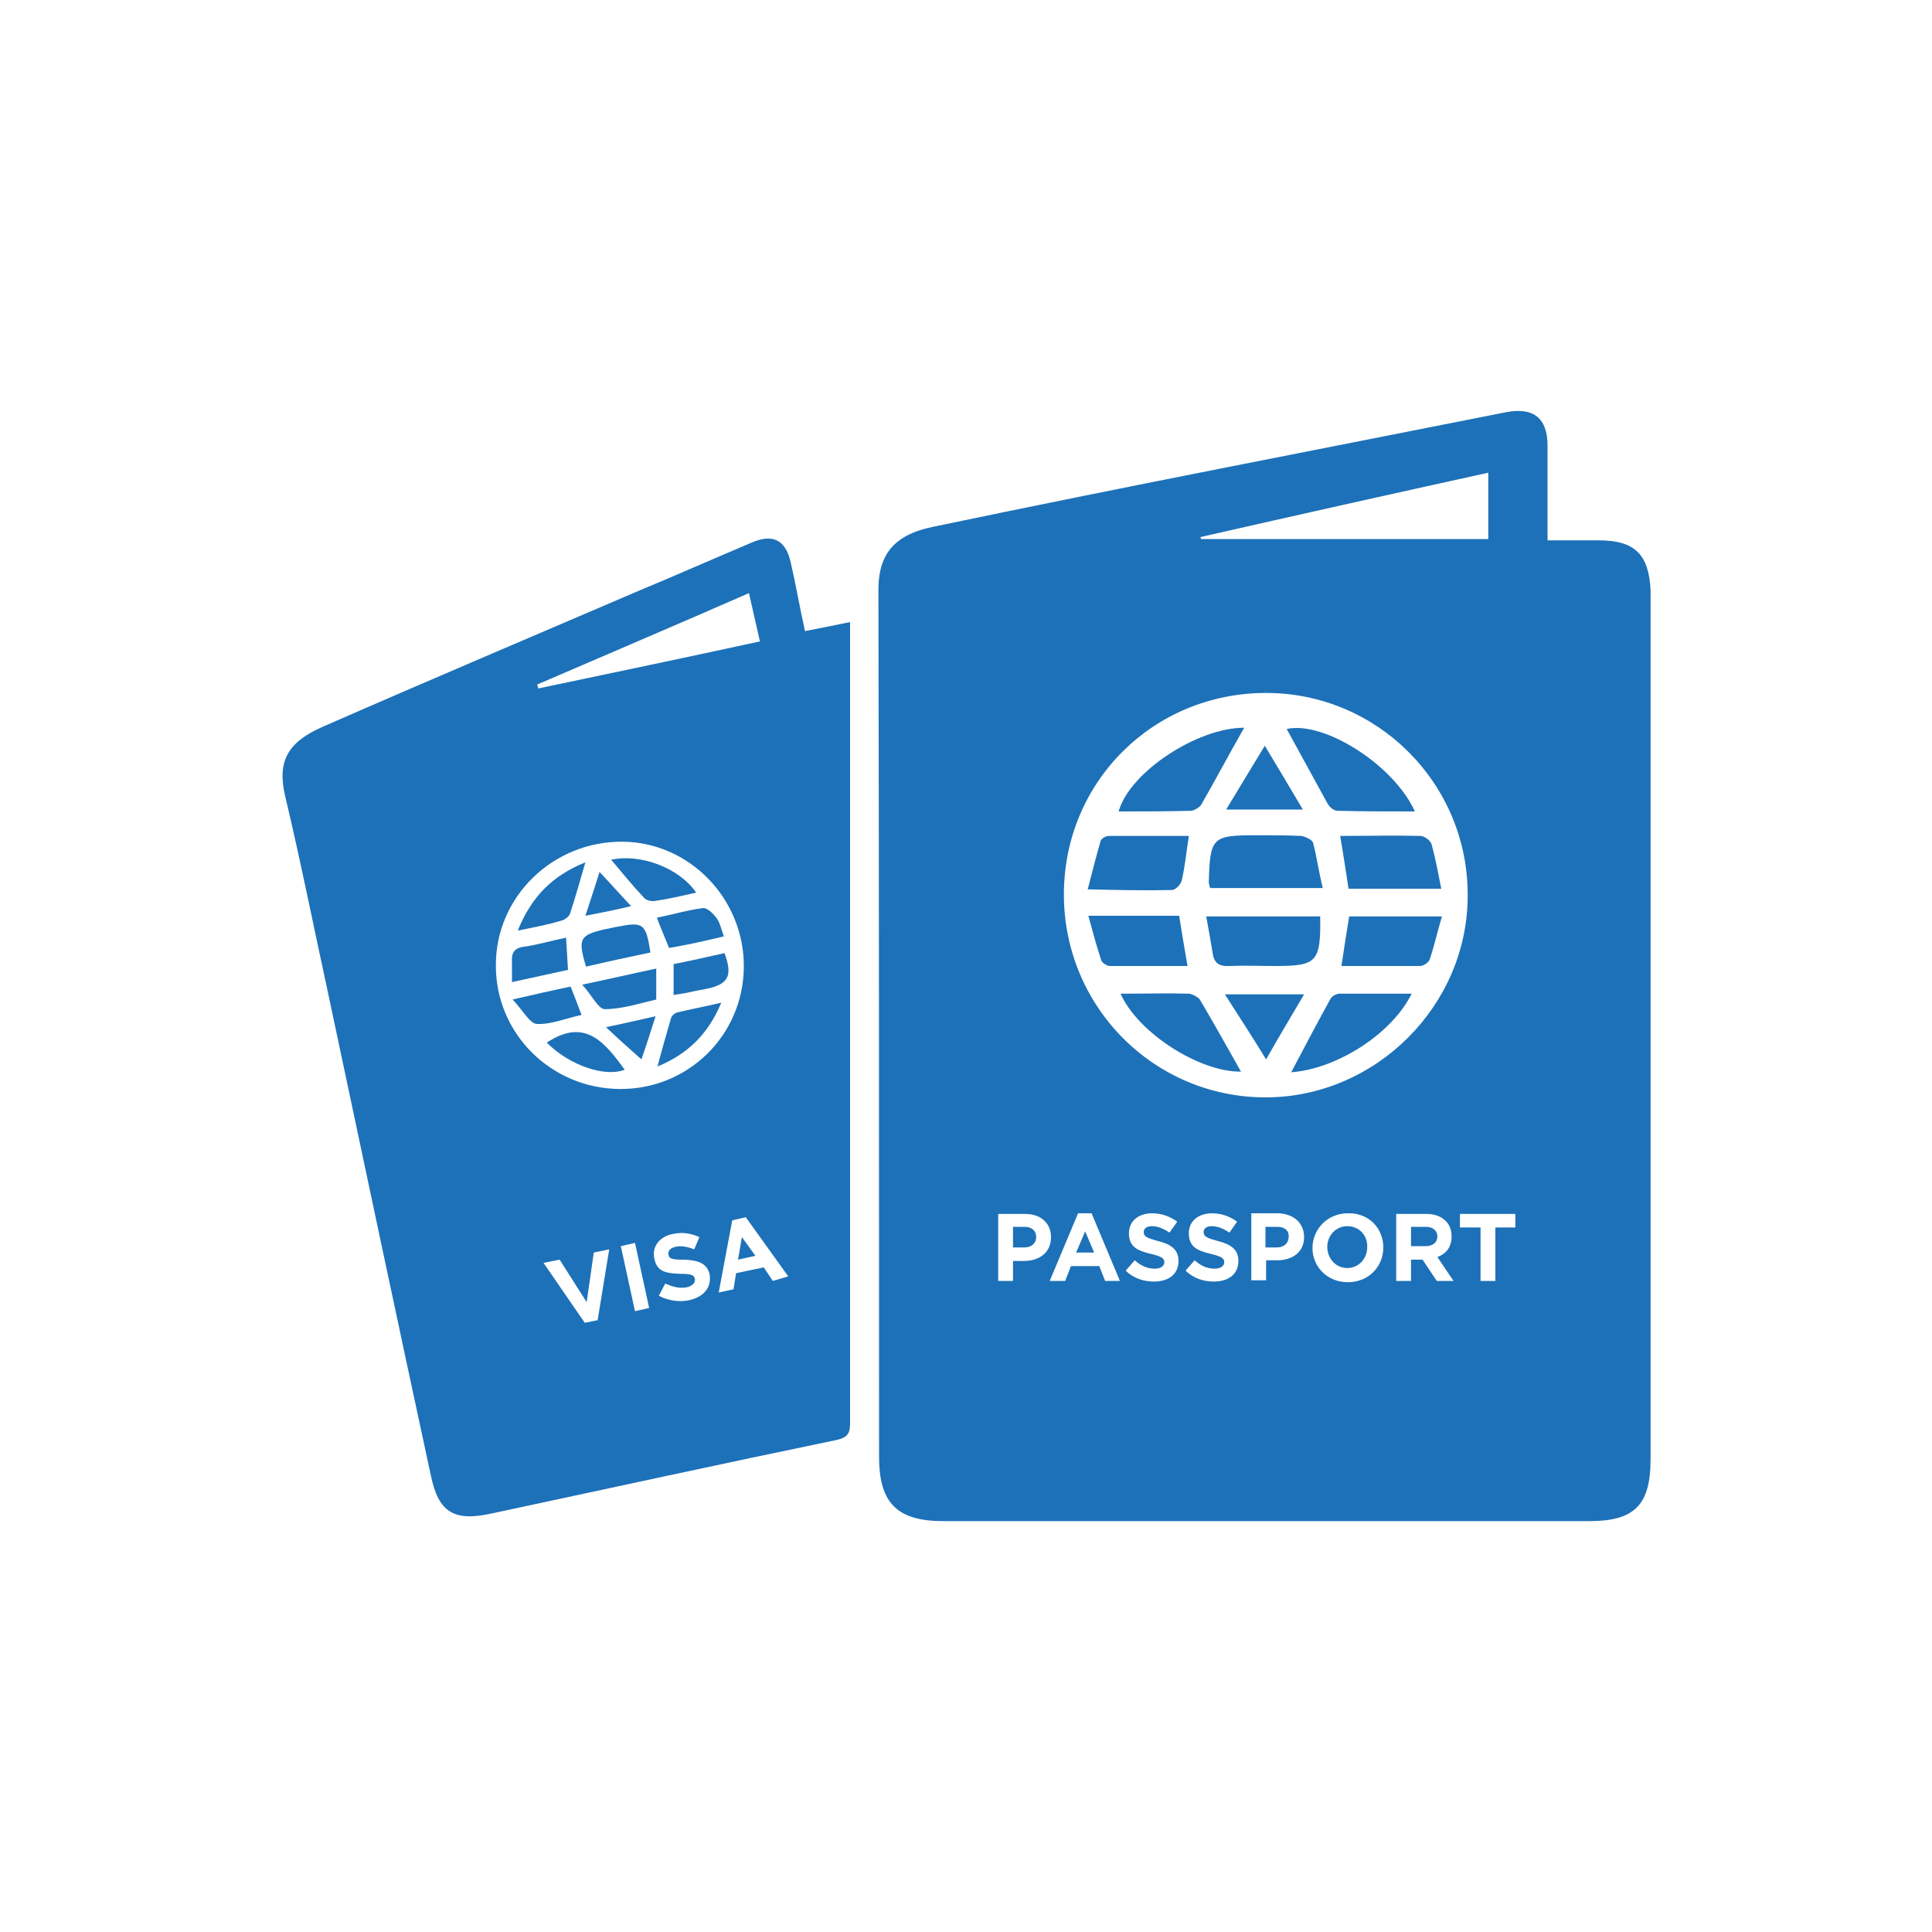<?xml version="1.0" encoding="utf-8"?>
<!-- Generator: Adobe Illustrator 22.1.0, SVG Export Plug-In . SVG Version: 6.00 Build 0)  -->
<svg version="1.1" id="Layer_1" xmlns="http://www.w3.org/2000/svg" xmlns:xlink="http://www.w3.org/1999/xlink" x="0px" y="0px"
	 viewBox="0 0 300 300" style="enable-background:new 0 0 300 300;" xml:space="preserve">
<style type="text/css">
	.st0{fill:#1E71B7;}
	.st1{fill:#1D71B8;}
</style>
<g>
	<path class="st1" d="M203.9,130.9c-0.1-0.5-1.2-1-1.9-1.1c-2.3-0.1-4.6-0.1-6.9-0.1c-6.9,0-7.2,0.3-7.4,7.3c0,0.2,0.1,0.5,0.2,0.9
		h17.5C204.8,135.5,204.5,133.2,203.9,130.9"/>
	<path class="st1" d="M207.7,125.9c3.9,0.1,7.8,0.1,12,0.1c-3.3-7.3-14.2-14.1-19.9-12.8c2.1,3.8,4.2,7.7,6.3,11.5
		C206.4,125.3,207.1,125.9,207.7,125.9"/>
	<path class="st1" d="M188.3,148c0.2,1.5,1,2.1,2.6,2c2.4-0.1,4.7,0,7.1,0c6.5,0,7.1-0.6,7-7.7h-17.7
		C187.7,144.4,188,146.2,188.3,148"/>
	<path class="st1" d="M184.9,125.9c0.5,0,1.3-0.5,1.6-0.9c2.3-4,4.4-8,6.7-12c-7.3,0-17.8,6.9-19.5,13
		C177.4,126,181.2,126,184.9,125.9"/>
	<path class="st1" d="M208.1,129.8c0.5,2.9,0.9,5.6,1.3,8.2h14.4c-0.5-2.5-0.9-4.7-1.5-6.9c-0.2-0.6-1.1-1.3-1.8-1.3
		C216.5,129.7,212.6,129.8,208.1,129.8"/>
	<path class="st1" d="M182,138.2c0.5,0,1.4-0.9,1.5-1.5c0.5-2.1,0.7-4.3,1.1-6.9c-4.3,0-8.3,0-12.4,0c-0.5,0-1.2,0.4-1.3,0.8
		c-0.7,2.4-1.3,4.8-2,7.5C173.7,138.2,177.8,138.3,182,138.2"/>
	<path class="st1" d="M208,154.3c-0.5,0-1.2,0.4-1.4,0.8c-2.1,3.8-4.1,7.6-6.1,11.4c7-0.5,15.6-5.9,18.7-12.2
		C215.2,154.3,211.6,154.3,208,154.3"/>
	<path class="st1" d="M184.7,154.3c-3.5-0.1-7,0-10.7,0c2.7,6.1,12.3,12.2,18.7,12.1c-2.1-3.7-4.2-7.5-6.4-11.2
		C186,154.8,185.2,154.4,184.7,154.3"/>
	<path class="st1" d="M208.3,150c4.2,0,8.2,0,12.2,0c0.5,0,1.3-0.5,1.5-1c0.7-2.1,1.2-4.3,1.9-6.7h-14.4
		C209.1,144.8,208.7,147.2,208.3,150"/>
	<path class="st1" d="M184.4,150c-0.5-2.8-0.9-5.3-1.3-7.8h-14.1c0.7,2.6,1.3,4.8,2,6.9c0.1,0.4,0.9,0.9,1.3,0.9
		C176.3,150,180.3,150,184.4,150"/>
	<path class="st1" d="M190.2,154.4c2.3,3.6,4.2,6.5,6.4,10.1c2.1-3.7,3.9-6.7,5.9-10.1H190.2z"/>
	<path class="st1" d="M202.3,125.7c-2-3.4-3.8-6.4-5.9-9.9c-2.2,3.6-4,6.6-6,9.9H202.3z"/>
	<path class="st1" d="M95.9,143.9c-0.7,0.1-1.3,0.3-2,0.4c-3.9,0.9-4.2,1.5-2.9,5.8c3.4-0.8,6.7-1.5,10-2.2
		C100.3,143.4,99.9,143.1,95.9,143.9"/>
	<path class="st1" d="M101.7,139.9c2.1-0.3,4.2-0.8,6.4-1.3c-2.6-3.8-8.6-6.1-13.2-5.1c1.7,2,3.3,4,5.1,5.9
		C100.3,139.8,101.2,140,101.7,139.9"/>
	<path class="st1" d="M88.5,141.9c0.8-2.4,1.5-4.9,2.4-8c-5.2,2.1-8.4,5.4-10.5,10.6c2.5-0.5,4.6-0.9,6.6-1.5
		C87.6,142.9,88.3,142.4,88.5,141.9"/>
	<path class="st1" d="M93.9,156.7c2.7,0,5.4-0.9,8-1.5v-4.8c-3.8,0.8-7.2,1.6-11.5,2.5C91.9,154.5,92.9,156.7,93.9,156.7"/>
	<path class="st1" d="M88.2,150.6c-0.1-1.8-0.2-3.2-0.3-5c-2.4,0.5-4.4,1.1-6.5,1.4c-1.6,0.2-2,1-1.9,2.4c0,0.9,0,1.8,0,3.1
		C82.7,151.8,85.4,151.2,88.2,150.6"/>
	<path class="st1" d="M112.4,145.4c-0.4-1.1-0.6-2.1-1.1-2.8c-0.5-0.7-1.4-1.6-2.1-1.6c-2.4,0.3-4.7,1-7.2,1.5
		c0.6,1.6,1.2,3,1.9,4.7C106.8,146.7,109.5,146.1,112.4,145.4"/>
	<path class="st1" d="M105.2,157.2c-0.4,0.1-0.9,0.5-1,0.9c-0.7,2.4-1.4,4.8-2.1,7.5c4.6-1.9,7.8-4.9,9.9-9.9
		C109.4,156.3,107.3,156.7,105.2,157.2"/>
	<path class="st1" d="M84.9,161.9c3.6,3.6,9.1,5.4,12.1,4.2C94,162,90.9,157.9,84.9,161.9"/>
	<path class="st1" d="M104.6,154.5c1.2-0.2,2-0.3,2.8-0.5c0.8-0.2,1.7-0.3,2.5-0.5c3.2-0.7,3.9-2,2.6-5.5c-2.7,0.6-5.3,1.2-7.9,1.7
		V154.5z"/>
	<path class="st1" d="M88.6,153.2c-2.9,0.6-5.5,1.2-9,2c1.6,1.7,2.7,3.8,3.8,3.8c2.2,0.1,4.5-0.9,6.9-1.4
		C89.7,156,89.2,154.7,88.6,153.2"/>
	<path class="st1" d="M99.6,164.5c0.8-2.3,1.4-4.2,2.2-6.7c-2.7,0.6-4.8,1.1-7.7,1.7C96.2,161.5,97.7,162.8,99.6,164.5"/>
	<path class="st1" d="M93.1,135.4c-0.8,2.5-1.4,4.4-2.2,6.8c2.6-0.5,4.6-0.9,7.1-1.5C96.3,138.9,94.9,137.3,93.1,135.4"/>
	<path class="st1" d="M159.1,190.5h-1.8v3.2h1.8c1.1,0,1.8-0.7,1.8-1.6v0C160.9,191.1,160.2,190.5,159.1,190.5"/>
	<polygon class="st1" points="167.1,194.5 169.9,194.5 168.5,191.2 	"/>
	<path class="st1" d="M248.2,83.9c-2.5,0-5.1,0-7.9,0c0-5.2,0-9.9,0-14.7c0-4.3-2.2-6-6.4-5.2c-29.7,5.9-59.4,11.6-89,17.8
		c-6.4,1.3-8.6,4.6-8.5,10.2c0.1,44.7,0.1,89.5,0.1,134.2c0,7.2,2.8,10,10,10c33.4,0,66.8,0,100.3,0c7,0,9.5-2.5,9.5-9.6
		c0-45,0-90,0-135C256,86.1,253.9,83.9,248.2,83.9 M231.1,73.4v10.3h-44.6l-0.1-0.3C201.3,80,216.1,76.7,231.1,73.4 M159,195.8h-1.7
		v3.1H155v-10.4h4.2c2.5,0,4,1.5,4,3.6v0C163.2,194.5,161.4,195.8,159,195.8 M171.6,198.9l-0.9-2.3h-4.4l-0.9,2.3H163l4.4-10.5h2.1
		l4.4,10.5H171.6z M165.2,138.9c0-17.5,13.9-31.3,31.4-31.3c17.3,0,31.4,14.1,31.3,31.5c0,17-14.2,31.2-31.2,31.3
		C179.3,170.5,165.2,156.4,165.2,138.9 M183,195.8c0,2.1-1.6,3.2-3.8,3.2c-1.6,0-3.2-0.5-4.4-1.7l1.4-1.6c0.9,0.8,1.9,1.3,3.1,1.3
		c0.9,0,1.5-0.4,1.5-1v0c0-0.6-0.4-0.9-2.1-1.3c-2.1-0.5-3.4-1.1-3.4-3.2v0c0-1.9,1.5-3.1,3.6-3.1c1.5,0,2.8,0.5,3.9,1.3l-1.2,1.7
		c-0.9-0.6-1.8-1-2.7-1c-0.9,0-1.3,0.4-1.3,0.9v0c0,0.7,0.4,0.9,2.2,1.4C181.8,193.2,183,194,183,195.8L183,195.8z M192.3,195.8
		c0,2.1-1.6,3.2-3.8,3.2c-1.6,0-3.2-0.5-4.4-1.7l1.4-1.6c0.9,0.8,1.9,1.3,3.1,1.3c0.9,0,1.5-0.4,1.5-1v0c0-0.6-0.4-0.9-2.1-1.3
		c-2.1-0.5-3.4-1.1-3.4-3.2v0c0-1.9,1.5-3.1,3.6-3.1c1.5,0,2.8,0.5,3.9,1.3l-1.2,1.7c-0.9-0.6-1.8-1-2.7-1c-0.9,0-1.3,0.4-1.3,0.9v0
		c0,0.7,0.4,0.9,2.2,1.4C191.1,193.2,192.3,194,192.3,195.8L192.3,195.8z M202.5,192.1c0,2.4-1.9,3.6-4.2,3.6h-1.7v3.1h-2.3v-10.4
		h4.2C201,188.5,202.5,190,202.5,192.1L202.5,192.1z M214.8,193.7c0,3-2.3,5.4-5.5,5.4c-3.2,0-5.5-2.4-5.5-5.3v0
		c0-2.9,2.3-5.4,5.5-5.4C212.5,188.3,214.8,190.7,214.8,193.7L214.8,193.7z M223.1,198.9l-2.2-3.3h0h-1.8v3.3h-2.3v-10.4h4.7
		c1.3,0,2.3,0.4,3,1.1c0.6,0.6,0.9,1.4,0.9,2.4v0c0,1.7-0.9,2.7-2.2,3.2l2.5,3.7H223.1z M235.4,190.6h-3.2v8.3h-2.3v-8.3h-3.2v-2.1
		h8.6V190.6z"/>
	<path class="st1" d="M198.3,190.5h-1.8v3.2h1.8c1.1,0,1.8-0.7,1.8-1.6v0C200.2,191.1,199.5,190.5,198.3,190.5"/>
	<path class="st1" d="M209.2,190.4c-1.8,0-3.1,1.5-3.1,3.2v0c0,1.8,1.3,3.3,3.1,3.3c1.8,0,3.1-1.5,3.1-3.2v0
		C212.4,191.9,211.1,190.4,209.2,190.4"/>
	<path class="st1" d="M221.4,190.5h-2.3v3h2.3c1.1,0,1.8-0.6,1.8-1.5v0C223.2,191.1,222.5,190.5,221.4,190.5"/>
	<polygon class="st1" points="114.6,195.6 117.3,195 115.2,192.1 	"/>
	<path class="st1" d="M132,99.5c0-0.9,0-1.8,0-2.9c-2.5,0.5-4.5,0.9-7,1.4c-0.8-3.6-1.4-7.1-2.2-10.6c-0.8-3.6-2.8-4.6-6.2-3.1
		c-5.9,2.5-11.8,5.1-17.8,7.6c-16.3,7-32.6,13.9-48.8,21c-5.4,2.4-7,5.4-5.7,10.8c2.4,10.1,4.4,20.2,6.6,30.3
		c5.3,25,10.6,50.1,16,75.1c1.2,5.8,3.6,7.2,9.5,5.9c17.8-3.8,35.6-7.7,53.5-11.4c1.8-0.4,2.1-1.1,2.1-2.7
		C132,180.5,132,140,132,99.5 M116.3,92.1c0.6,2.6,1.1,4.8,1.7,7.5c-11.5,2.5-23,4.9-34.4,7.3c-0.1-0.2-0.1-0.4-0.2-0.6
		C94.3,101.6,105.1,97,116.3,92.1 M92.8,205l-2,0.4l-6.4-9.3l2.5-0.5l4.2,6.6l1.1-7.7l2.4-0.5L92.8,205z M77,149.8
		c0-10.6,8.9-19.2,19.7-19.1c10.4,0.1,18.9,8.9,18.8,19.5c-0.1,10.6-8.7,19-19.3,18.9C85.5,169,76.9,160.4,77,149.8 M98.6,203.6
		l-2.2-10.1l2.2-0.5l2.2,10.1L98.6,203.6z M107,201.9c-1.5,0.3-3.2,0.1-4.7-0.7l1-1.9c1.1,0.5,2.1,0.8,3.3,0.6
		c0.9-0.2,1.4-0.7,1.3-1.3l0,0c-0.1-0.6-0.5-0.8-2.3-0.8c-2.2-0.1-3.6-0.3-4-2.4l0,0c-0.4-1.8,0.8-3.4,2.9-3.8
		c1.5-0.3,2.8-0.1,4.1,0.5l-0.8,1.9c-1-0.4-2-0.6-2.9-0.4c-0.9,0.2-1.2,0.7-1.1,1.2l0,0c0.1,0.7,0.6,0.8,2.5,0.8
		c2.2,0.1,3.5,0.6,3.9,2.3l0,0C110.5,200,109.2,201.4,107,201.9 M120,198.9l-1.4-2.1l-4.3,0.9l-0.4,2.5l-2.3,0.5l2.1-11.2l2.1-0.5
		l6.6,9.2L120,198.9z"/>
</g>
</svg>

